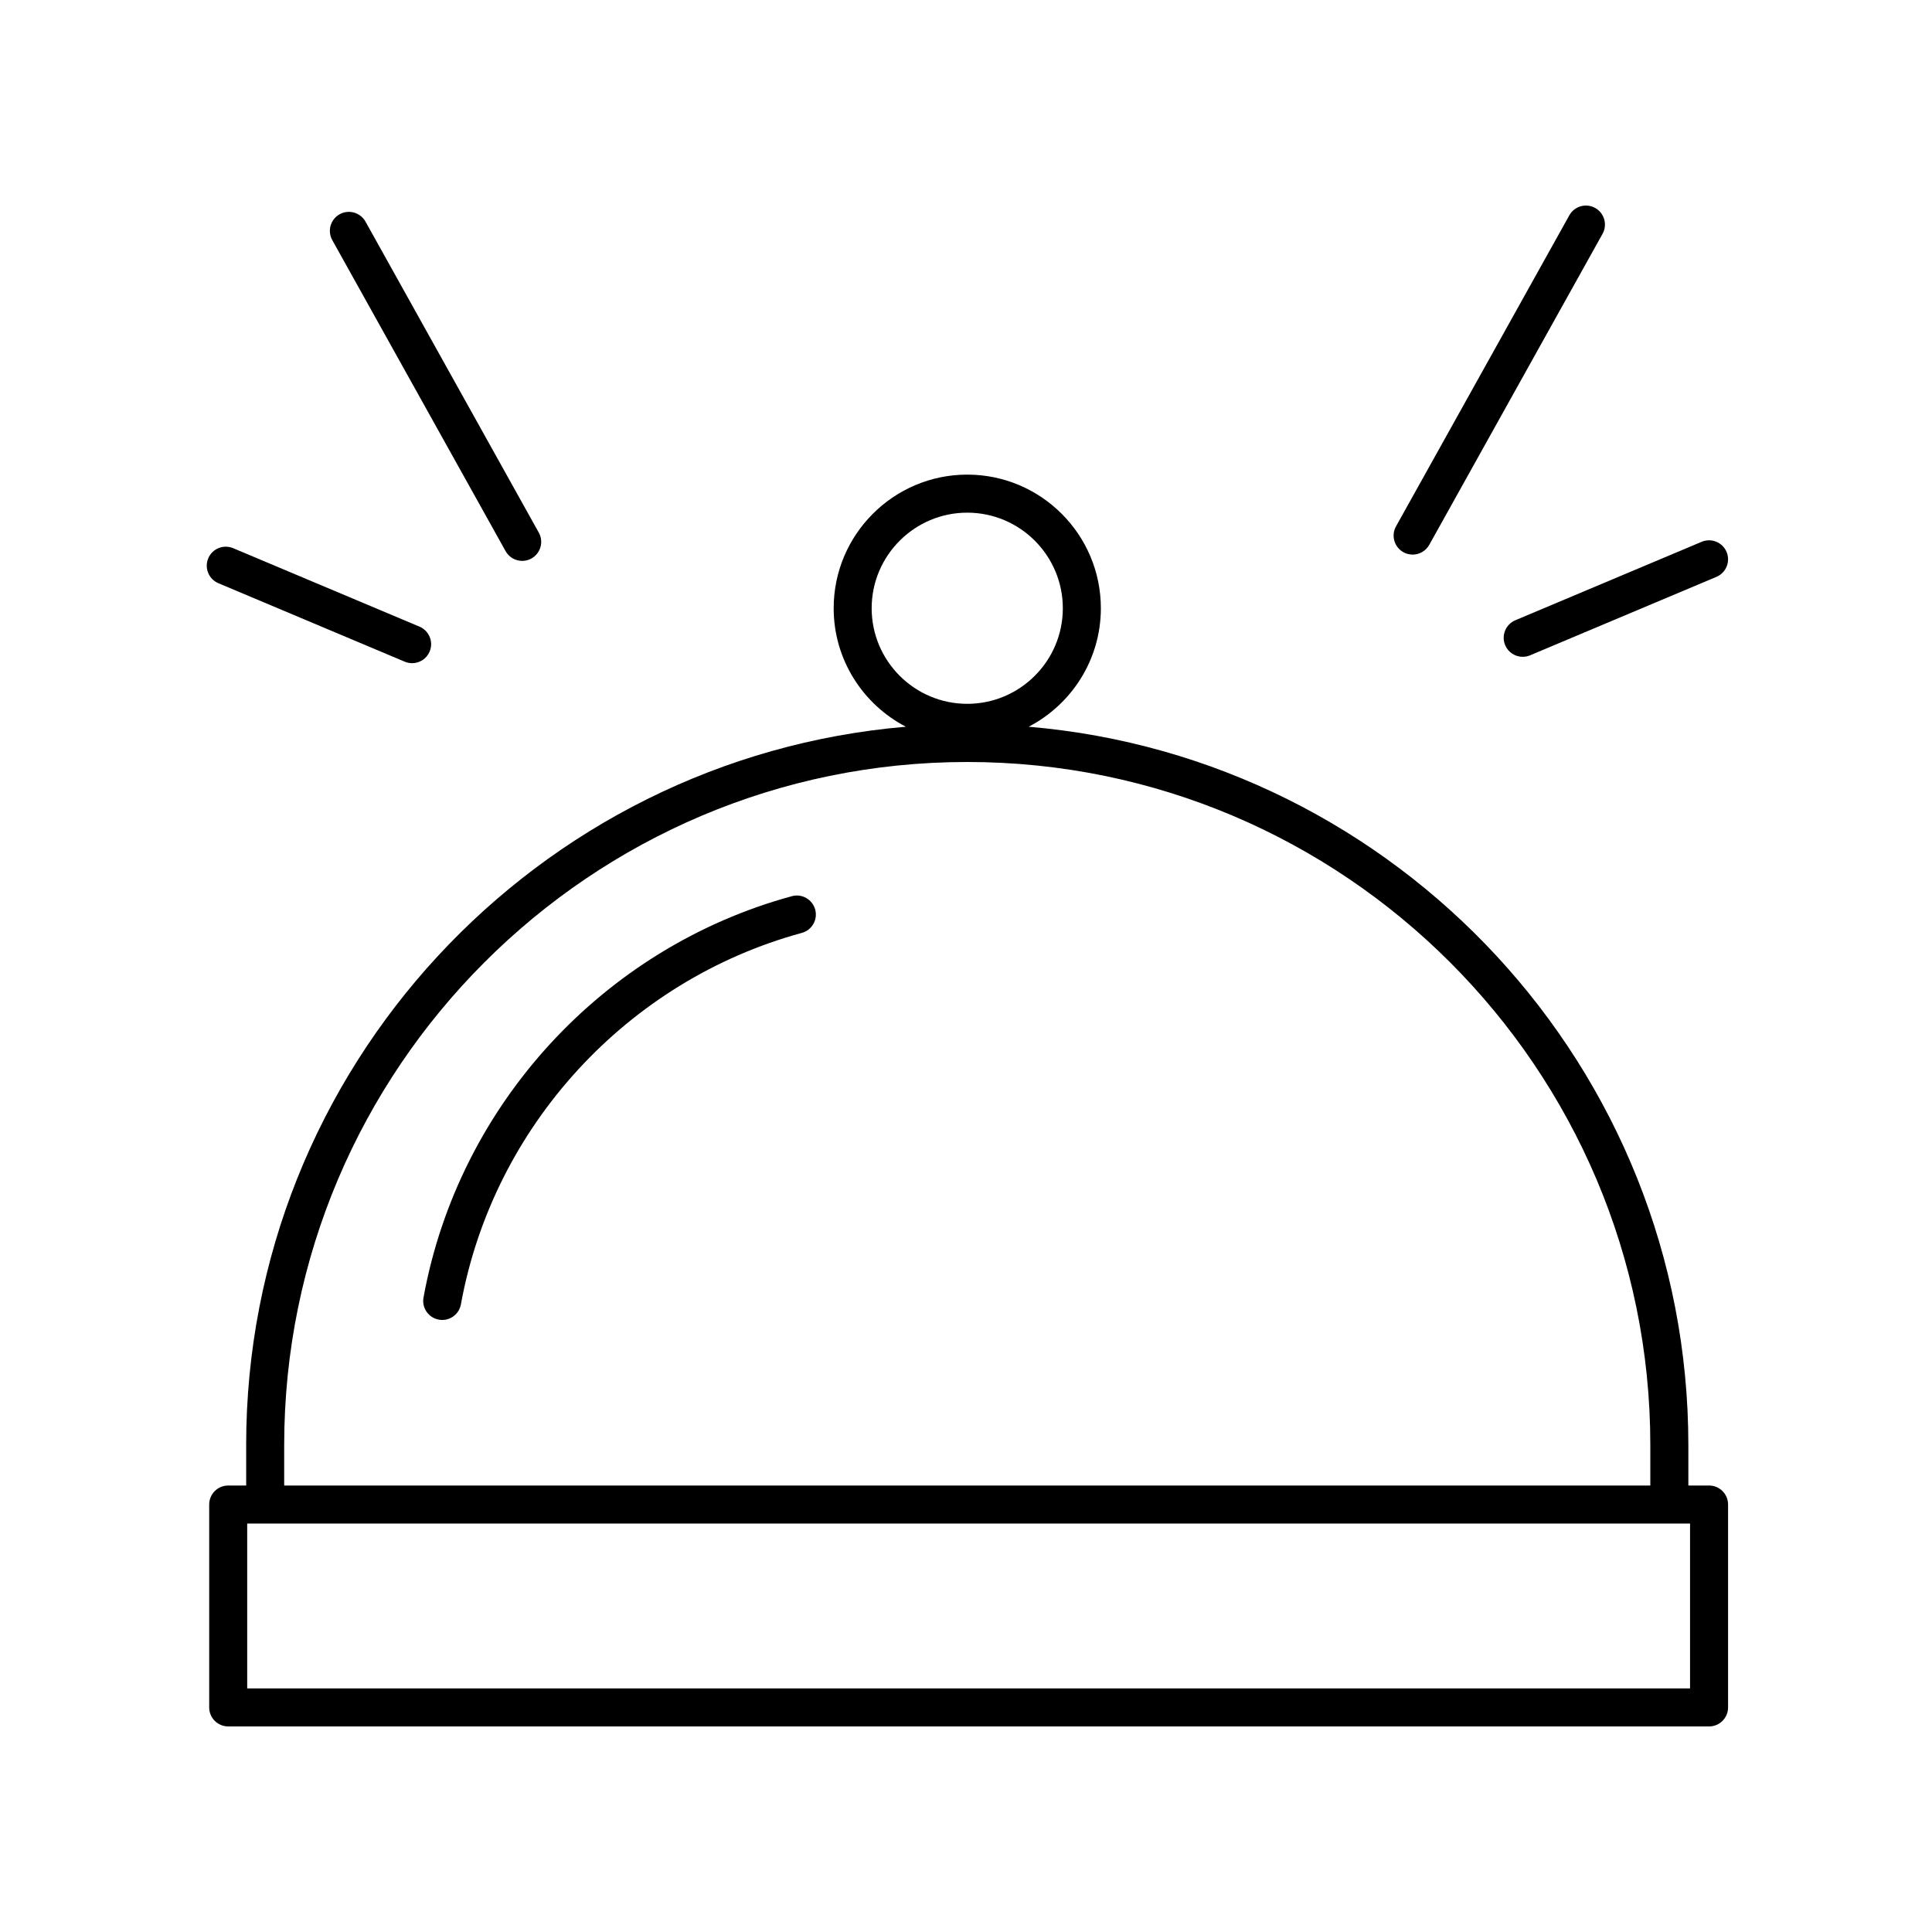 <?xml version="1.0" encoding="UTF-8"?>
<!-- Uploaded to: ICON Repo, www.svgrepo.com, Generator: ICON Repo Mixer Tools -->
<svg fill="#000000" width="800px" height="800px" version="1.1" viewBox="144 144 512 512" xmlns="http://www.w3.org/2000/svg">
 <g>
  <path d="m209.24 526.95v10.727h-4.762c-2.785 0-5.039 2.254-5.039 5.039v53.766c0 2.785 2.254 5.039 5.039 5.039h392.44c2.785 0 5.039-2.254 5.039-5.039v-53.766c0-2.785-2.254-5.039-5.039-5.039h-5.488v-10.727c0-99.887-77.047-182.06-174.82-190.36 11.348-5.906 19.129-17.754 19.129-31.406 0-19.523-15.879-35.406-35.402-35.406s-35.406 15.887-35.406 35.406c0 13.652 7.785 25.504 19.133 31.406-97.785 8.293-174.83 90.469-174.83 190.36zm382.64 64.492h-382.37v-43.691h382.37zm-216.88-286.25c0-13.965 11.367-25.332 25.332-25.332 13.965 0 25.328 11.367 25.328 25.332s-11.359 25.328-25.328 25.328c-13.965 0-25.332-11.363-25.332-25.328zm25.332 40.742c99.816 0 181.02 81.203 181.02 181.02v10.727h-362.04v-10.727c0-99.816 81.203-181.02 181.02-181.02z"/>
  <path d="m260.29 493.72c0.309 0.059 0.605 0.086 0.906 0.086 2.387 0 4.508-1.703 4.949-4.137 8.586-47.184 44.055-85.824 90.352-98.445 2.684-0.734 4.273-3.5 3.535-6.188-0.734-2.691-3.516-4.273-6.188-3.535-50.02 13.633-88.332 55.379-97.609 106.36-0.504 2.734 1.316 5.359 4.055 5.859z"/>
  <path d="m566.74 199.11c-2.418-1.344-5.496-0.488-6.852 1.953l-45.926 82.422c-1.355 2.43-0.48 5.496 1.953 6.852 0.77 0.43 1.613 0.637 2.445 0.637 1.77 0 3.481-0.934 4.41-2.59l45.926-82.422c1.348-2.43 0.473-5.492-1.957-6.852z"/>
  <path d="m542.89 314.98c0.812 1.93 2.68 3.082 4.644 3.082 0.656 0 1.32-0.125 1.953-0.395l49.383-20.793c2.57-1.082 3.769-4.035 2.691-6.602-1.082-2.574-4.055-3.758-6.602-2.691l-49.383 20.793c-2.562 1.09-3.766 4.043-2.688 6.606z"/>
  <path d="m240.86 202.73c-1.367-2.438-4.445-3.289-6.852-1.953-2.43 1.359-3.305 4.422-1.953 6.852l45.926 82.422c0.926 1.656 2.641 2.59 4.41 2.59 0.832 0 1.672-0.207 2.445-0.637 2.43-1.359 3.305-4.422 1.953-6.852z"/>
  <path d="m199.19 291.96c-1.078 2.562 0.121 5.516 2.691 6.602l49.379 20.793c0.637 0.266 1.301 0.395 1.953 0.395 1.965 0 3.836-1.152 4.644-3.082 1.078-2.562-0.121-5.516-2.691-6.602l-49.379-20.793c-2.543-1.07-5.519 0.113-6.598 2.688z"/>
 </g>
</svg>
